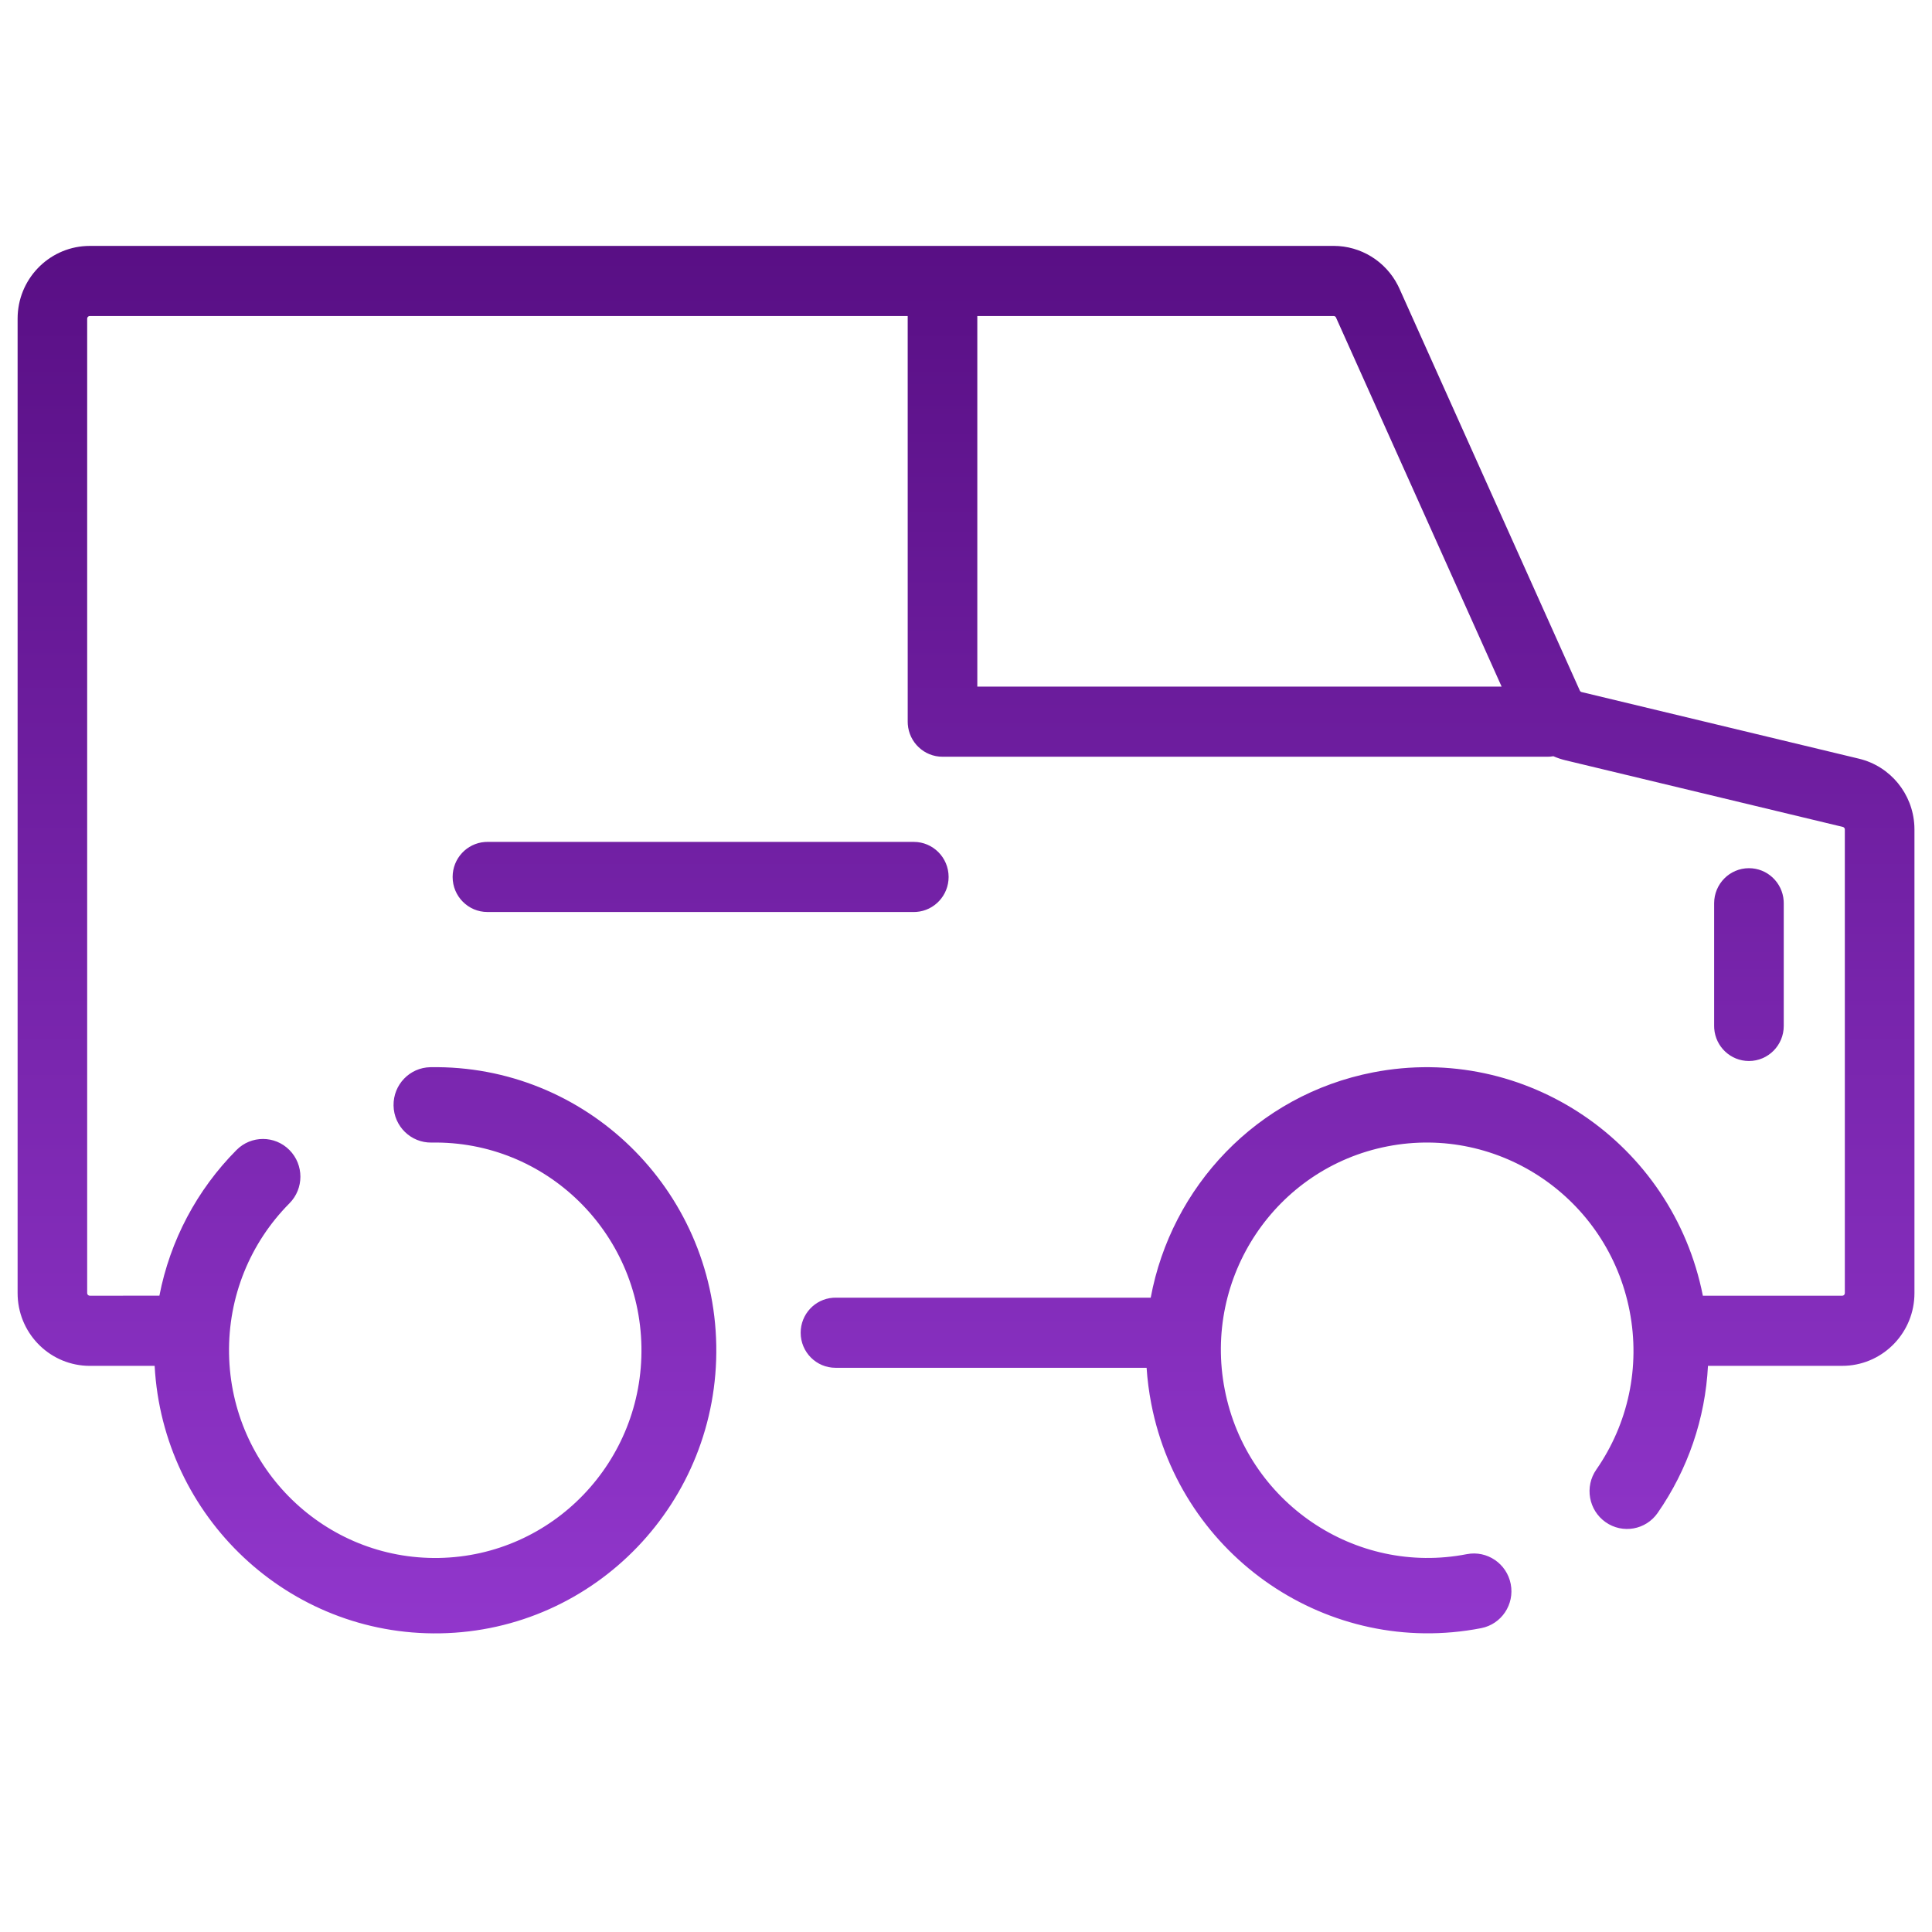 <svg height="110" viewBox="0 0 110 110" width="110" xmlns="http://www.w3.org/2000/svg" xmlns:xlink="http://www.w3.org/1999/xlink"><linearGradient id="a" x1="50%" x2="50%" y1="0%" y2="100%"><stop offset="0" stop-color="#590f85"/><stop offset="1" stop-color="#9237cd"/></linearGradient><g fill="none" fill-rule="evenodd"><path d="m0 0h110v110h-110z"/><path d="m0 0h110v110h-110z"/><path d="m74.932 0c1.545 0 2.954.872 3.656 2.245l.091.19 10.27 22.884c.013.028.033.051.059.067l.042.017 15.793 3.794c1.785.429 3.064 1.994 3.153 3.825l.005.204v26.397c0 2.218-1.731 4.029-3.907 4.137l-.205.005-7.644 0c-.154 3.001-1.143 5.897-2.865 8.375-.674.97-2.002 1.204-2.967.523s-1.201-2.019-.527-2.989c1.814-2.61 2.518-5.843 1.897-9.037-1.246-6.412-7.417-10.607-13.782-9.369s-10.515 7.438-9.269 13.85c1.246 6.412 7.417 10.607 13.782 9.369 1.155-.224 2.274.537 2.501 1.7.226 1.163-.527 2.288-1.682 2.513-8.675 1.686-17.085-4.031-18.783-12.769-.134-.688-.222-1.374-.267-2.055l-17.714-0c-1.094 0-1.982-.894-1.982-1.996 0-1.052.808-1.914 1.834-1.991l.148-.005 17.948-0c1.168-6.3 6.034-11.54 12.664-12.828 8.658-1.683 17.051 4.008 18.773 12.717l7.934 0c.066 0 .121-.043.141-.102l.008-.047v-26.397c0-.052-.027-.099-.068-.126l-.046-.02-15.793-3.794c-.237-.057-.466-.134-.686-.231-.062.011-.125.019-.189.024l-.148.005h-34.444c-1.045 0-1.901-.814-1.976-1.847l-.005-.149-.001-23.097-46.568 0c-.066 0-.121.043-.141.102l-.008.047v55.481c0 .066.043.122.102.142l.047.008 3.963-.001c.609-3.14 2.134-6.022 4.391-8.295.832-.838 2.181-.838 3.013.001s.832 2.197 0 3.035c-2.239 2.256-3.494 5.317-3.438 8.571.114 6.531 5.462 11.734 11.946 11.62s11.647-5.499 11.533-12.03c-.114-6.531-5.462-11.734-11.946-11.62-1.176.021-2.147-.923-2.167-2.108s.916-2.162 2.093-2.183c8.836-.154 16.125 6.936 16.281 15.837.155 8.901-6.882 16.241-15.718 16.396-8.634.151-15.791-6.616-16.259-15.229l-3.69 0c-2.202 0-4-1.744-4.107-3.935l-.005-.207v-55.481c0-2.218 1.731-4.029 3.907-4.137l.205-.005zm23.646 35.431c1.045 0 1.901.814 1.976 1.847l.005.149v6.986c0 1.102-.887 1.996-1.982 1.996-1.045 0-1.901-.814-1.976-1.847l-.005-.149v-6.986c0-1.102.887-1.996 1.982-1.996zm-47.55-1.497c1.094 0 1.982.894 1.982 1.996 0 1.052-.808 1.914-1.834 1.991l-.148.005h-24.275c-1.094 0-1.982-.894-1.982-1.996 0-1.052.808-1.914 1.834-1.991l.148-.005zm23.904-29.942-20.288-0.0 0 21.1 29.852-0-9.429-21.012c-.018-.04-.052-.07-.093-.082z" fill="url(#a)" fill-rule="nonzero" transform="translate(1 14)"/></g></svg>